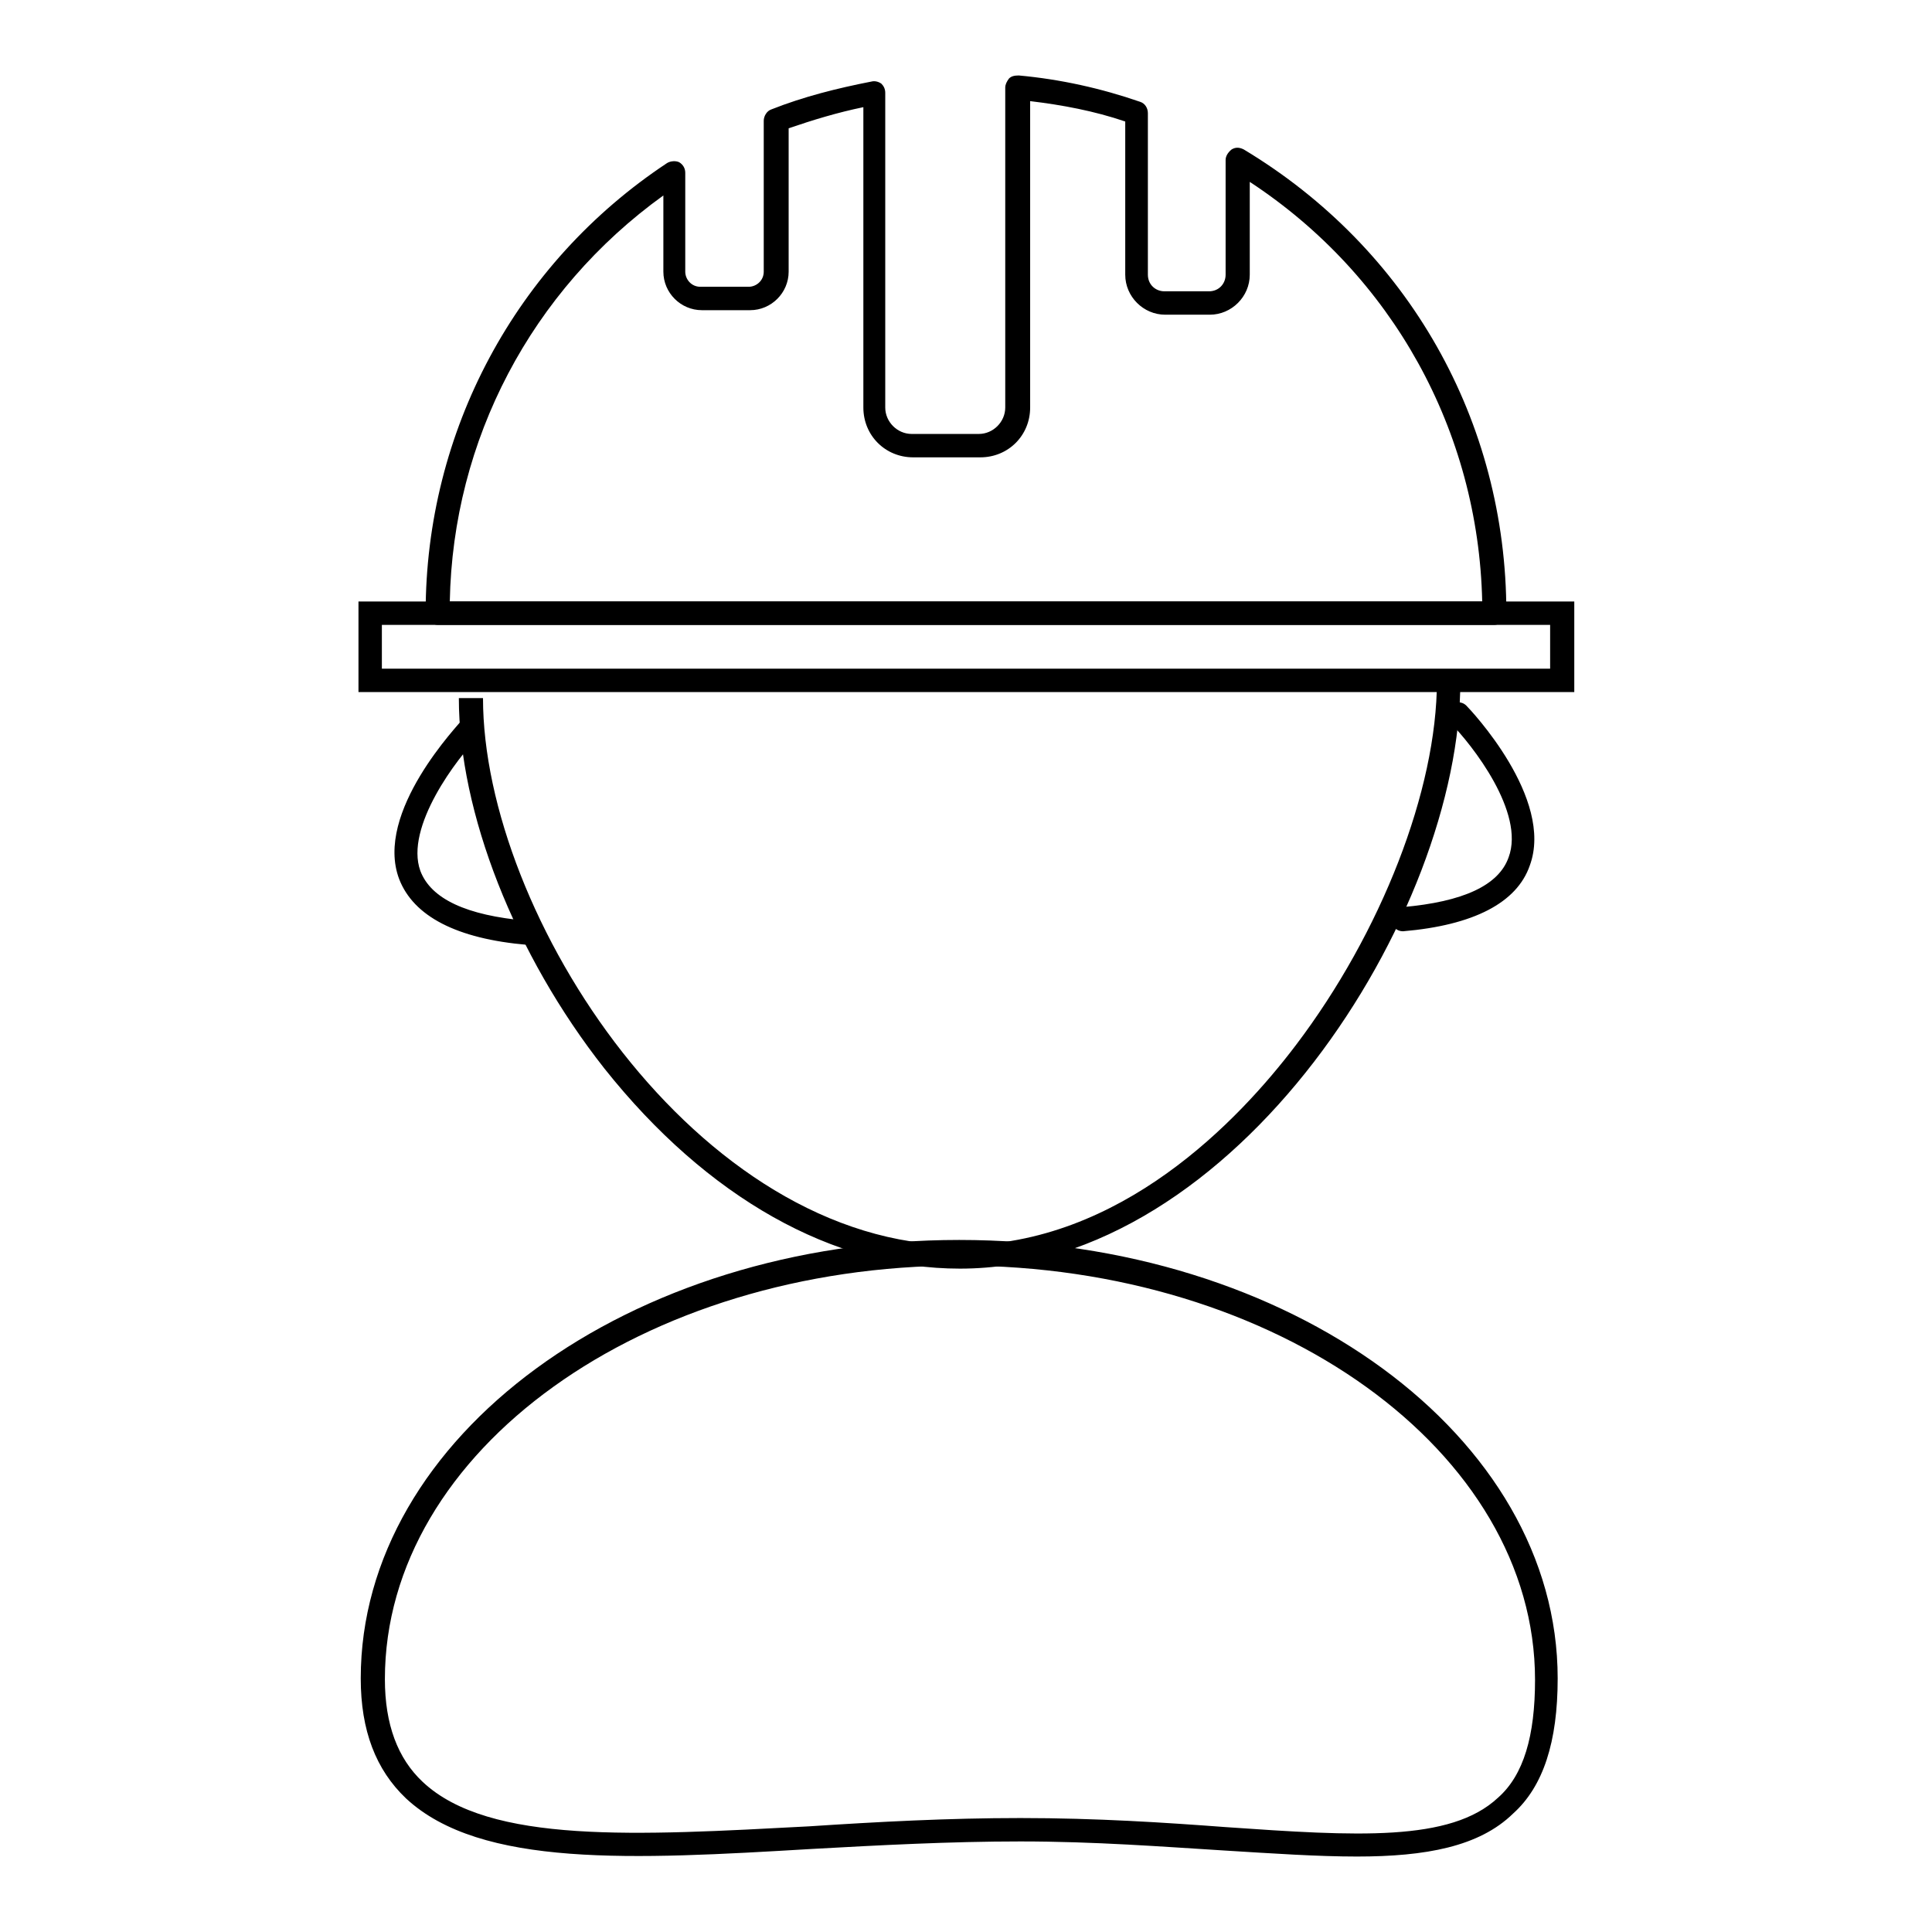 <?xml version="1.0" encoding="utf-8"?>
<!-- Svg Vector Icons : http://www.onlinewebfonts.com/icon -->
<!DOCTYPE svg PUBLIC "-//W3C//DTD SVG 1.1//EN" "http://www.w3.org/Graphics/SVG/1.1/DTD/svg11.dtd">
<svg version="1.1" xmlns="http://www.w3.org/2000/svg" xmlns:xlink="http://www.w3.org/1999/xlink" x="0px" y="0px" viewBox="0 0 256 256" enable-background="new 0 0 256 256" xml:space="preserve">
<g> <path fill="#000000" d="M127.2,168.1c-16.8,0-33.5-9.4-47.1-26.5c-11.9-15.1-19.3-34-19.3-49.1H64c0,28.6,28.3,72.5,63.2,72.5 c21.3,0,37-16.6,44.5-26.5c11.3-14.9,18.7-33.8,18.7-48.3h3.1C193.6,121,163.8,168.1,127.2,168.1z"/> <path fill="#000000" d="M179.8,246c-5.2,0-11.1-0.4-17.6-0.8c-8.1-0.5-17.1-1.2-27-1.2c-9.3,0-18.7,0.5-27.7,1 c-23.6,1.4-43.8,2.5-53.7-6.7c-4-3.8-6-9-6-15.9c0-32,35.5-58.1,79.3-58.1s79.3,26,79.3,58.1c0,8.4-1.9,14.3-5.9,17.9 C196,244.7,188.9,246,179.8,246L179.8,246z M135.2,240.9c10.1,0,19.2,0.6,27.2,1.2c17.3,1.2,29.8,2,36.1-3.9 c3.4-3,4.9-8.2,4.9-15.6c0-30.3-34.2-54.9-76.2-54.9S51,192.2,51,222.5c0,6,1.7,10.5,5,13.6c8.8,8.3,28.5,7.1,51.2,5.9 C116.3,241.4,125.7,240.9,135.2,240.9z M208.5,91.7H47.5V79.7h161.1V91.7L208.5,91.7z M50.6,88.6h154.8v-5.8H50.6V88.6z"/> <path fill="#000000" d="M198,82.8h-140c-0.8,0-1.6-0.7-1.6-1.6c0-24,11.9-46.3,32-59.6c0.5-0.3,1.2-0.3,1.6-0.1 c0.5,0.3,0.8,0.8,0.8,1.4V36c0,1,0.8,2,2,2h6.4c1,0,2-0.8,2-2V16c0-0.6,0.4-1.3,1-1.5c4.3-1.7,8.7-2.8,13.3-3.7 c0.4-0.1,0.9,0,1.3,0.3c0.3,0.3,0.5,0.7,0.5,1.2V54c0,1.9,1.6,3.5,3.5,3.5h8.9c1.9,0,3.5-1.6,3.5-3.5V11.6c0-0.4,0.2-0.8,0.5-1.2 c0.3-0.3,0.7-0.4,1.3-0.4c5.5,0.5,10.9,1.7,16.1,3.5c0.6,0.2,1,0.8,1,1.5v21.4c0,1.3,1,2.2,2.2,2.2h5.9c1.3,0,2.2-1,2.2-2.2V21.2 c0-0.5,0.3-1,0.8-1.4c0.5-0.3,1-0.3,1.6,0c21.8,13.1,34.8,36,34.8,61.4C199.5,82.1,198.8,82.8,198,82.8L198,82.8z M59.6,79.7h136.8 c-0.5-22.6-11.9-43.2-30.8-55.6v12.3c0,2.9-2.4,5.3-5.3,5.3h-5.9c-2.9,0-5.3-2.4-5.3-5.3V16.1c-4.1-1.4-8.4-2.2-12.6-2.7V54 c0,3.7-2.9,6.6-6.6,6.6h-8.9c-3.7,0-6.6-2.9-6.6-6.6V14.2c-3.4,0.7-6.7,1.7-9.9,2.8v19c0,2.8-2.3,5.1-5.1,5.1h-6.4 c-2.8,0-5.1-2.3-5.1-5.1V25.9C70.4,38.5,60,58.3,59.6,79.7z M69.9,125.2c-9.4-0.8-15.1-3.8-17-8.7c-3.4-8.9,8-20.6,8.4-21.2 c0.6-0.6,1.6-0.6,2.2,0c0.6,0.6,0.6,1.6,0,2.2c-2.9,2.9-9.9,12.1-7.8,17.9c1.4,3.7,6.1,5.9,14.1,6.6c0.8,0.1,1.5,0.8,1.5,1.7 C71.4,124.5,70.7,125.2,69.9,125.2z M185.9,123.4c-0.8,0-1.5-0.6-1.6-1.5c-0.1-0.8,0.5-1.7,1.5-1.7c8.1-0.7,12.8-2.9,14.1-6.6 c2.2-5.9-4.8-14.9-7.8-17.9c-0.6-0.6-0.6-1.6,0-2.2s1.6-0.6,2.2,0c0.5,0.5,11.7,12.3,8.4,21.2C201,119.6,195.3,122.6,185.9,123.4 C186,123.4,185.9,123.4,185.9,123.4L185.9,123.4z"/></g>
</svg>